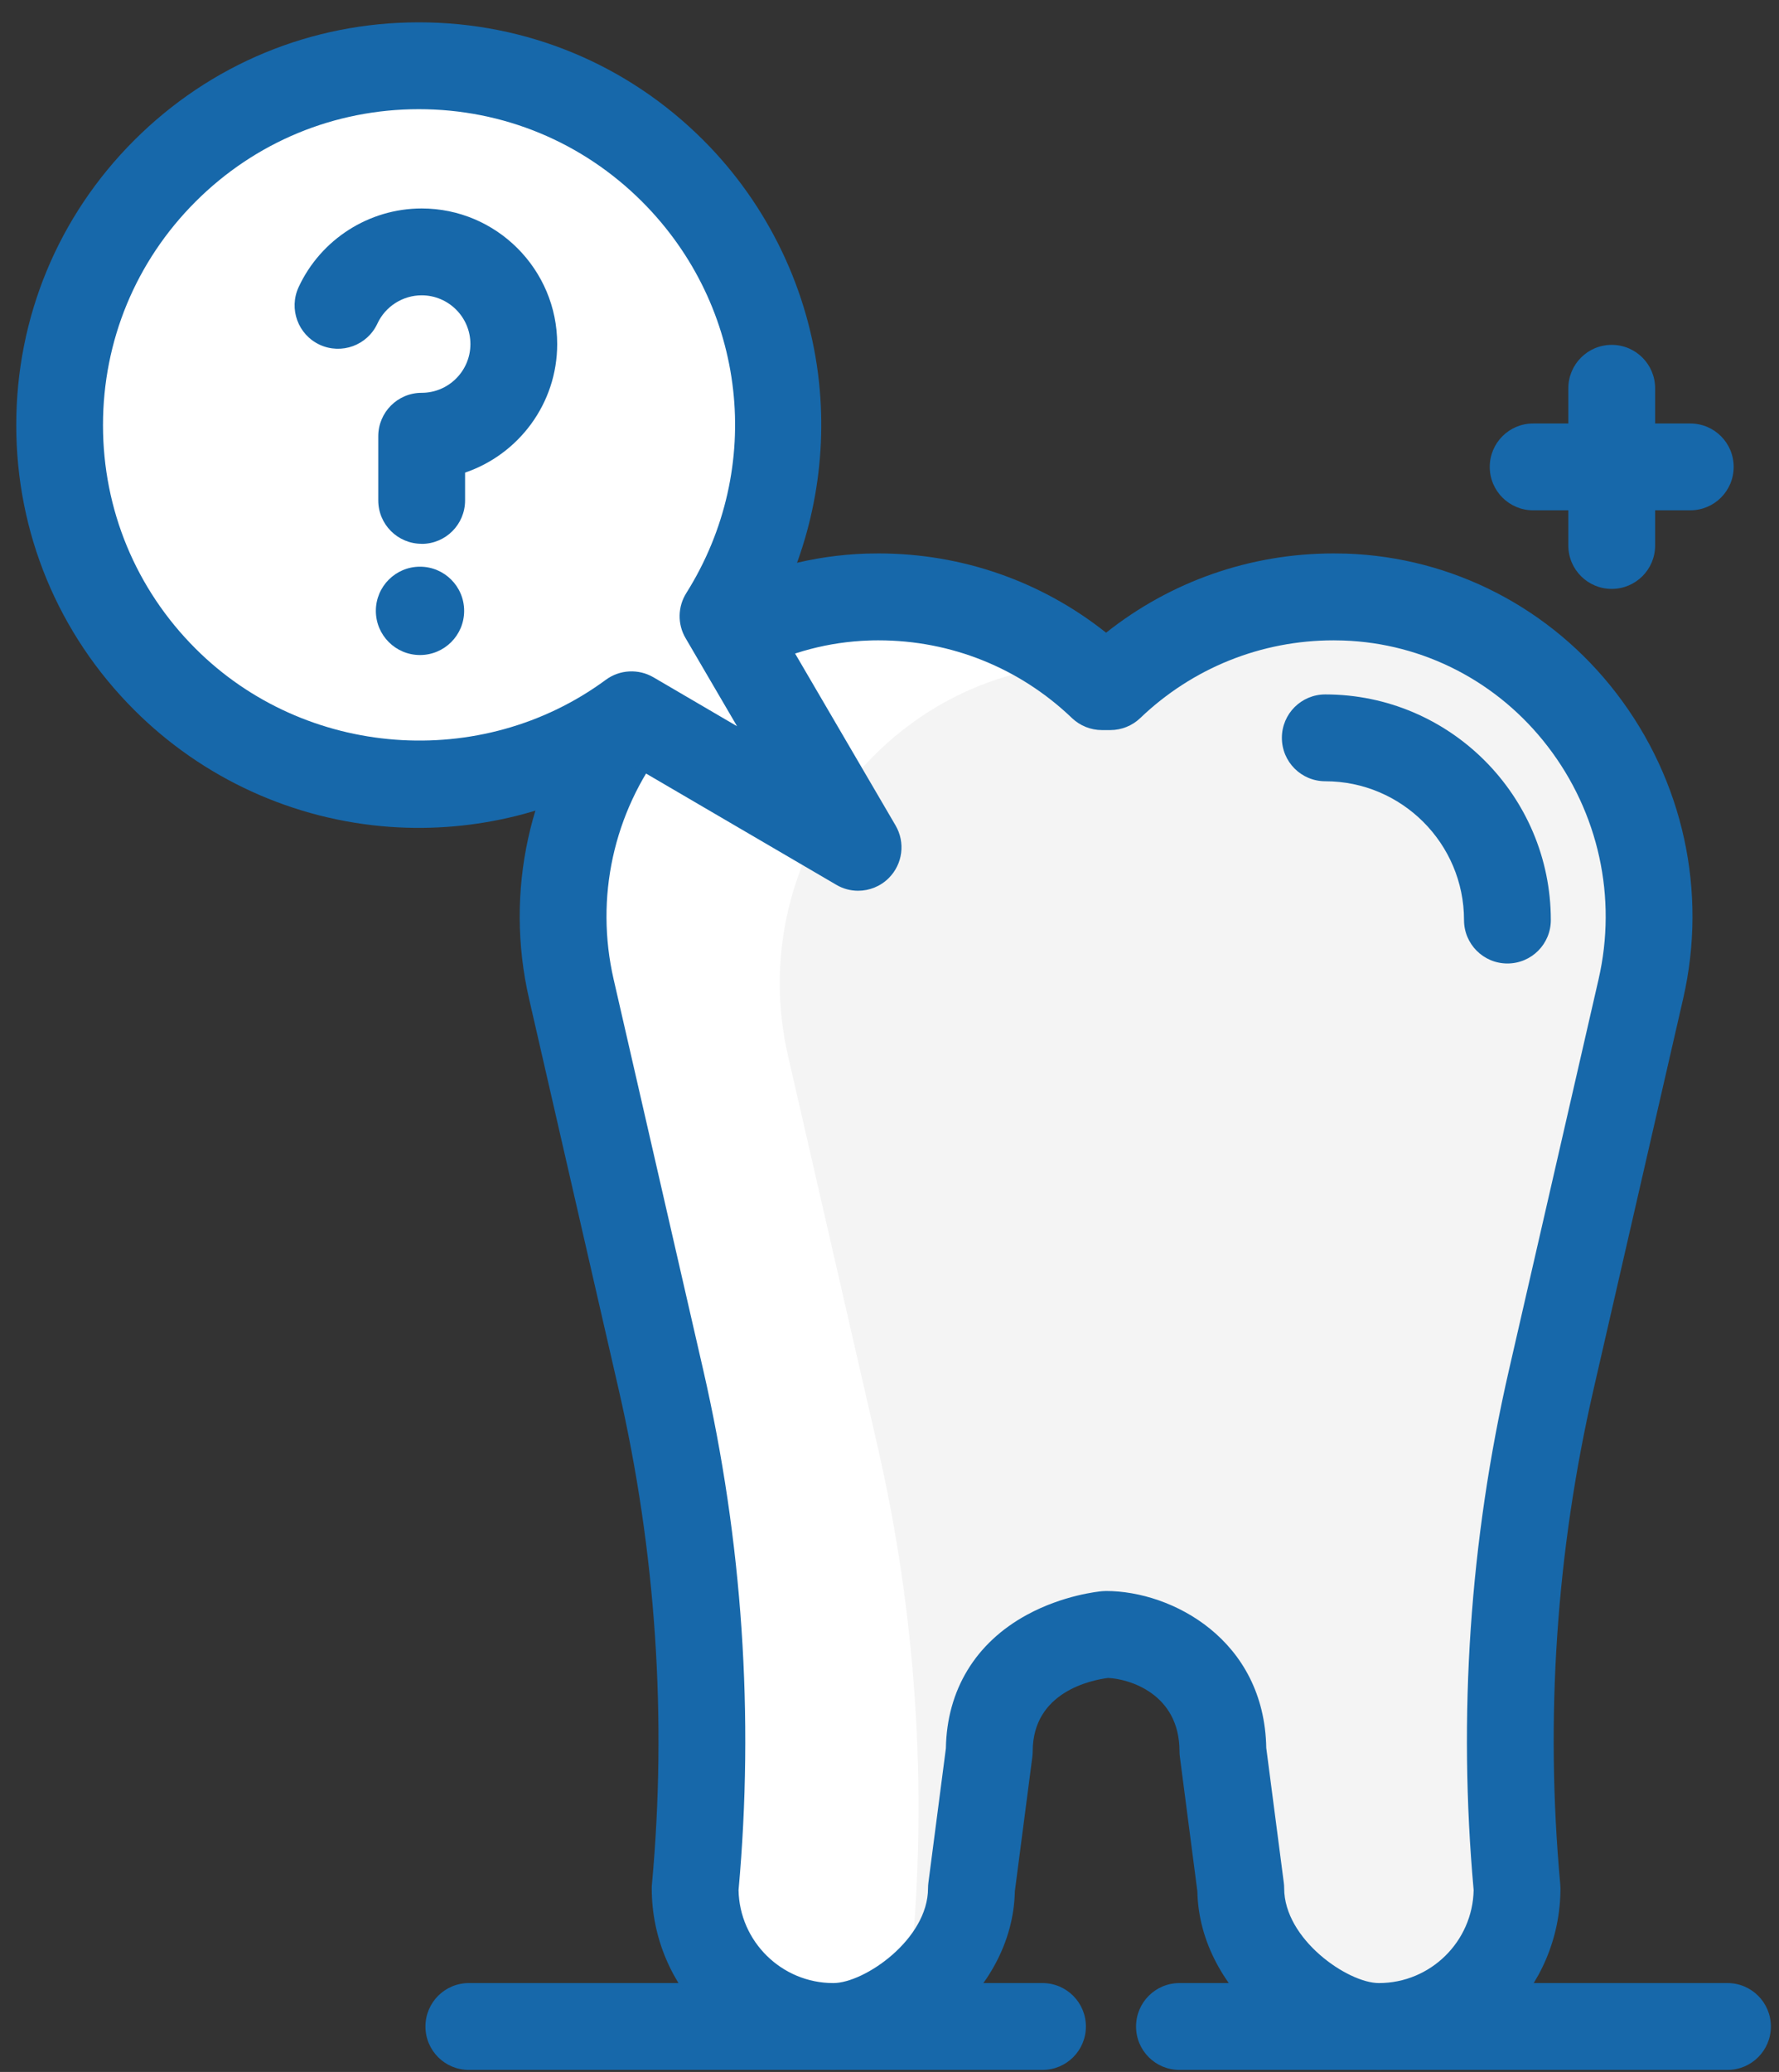 <?xml version="1.0" encoding="UTF-8"?>
<svg xmlns="http://www.w3.org/2000/svg" width="73" height="85" viewBox="0 0 73 85" fill="none">
  <rect x="0" y="0" width="73" height="85" fill="#333333" stroke="none"/>
  <g id="Layer_1" clip-path="url(#clip0_185_1002)">
    <path id="Vector" d="M42.778 84.916H19.239C18.255 84.916 17.458 84.12 17.458 83.135C17.458 82.15 18.255 81.353 19.239 81.353H42.778C43.762 81.353 44.559 82.15 44.559 83.135C44.559 84.12 43.762 84.916 42.778 84.916Z" fill="#1768AA"></path>
    <path id="Vector_2" d="M70.886 84.916H48.398C47.413 84.916 46.617 84.12 46.617 83.135C46.617 82.15 47.413 81.353 48.398 81.353H70.886C71.87 81.353 72.667 82.15 72.667 83.135C72.667 84.12 71.87 84.916 70.886 84.916Z" fill="#1768AA"></path>
    <path id="Vector_3" d="M55.178 24.492C55.028 24.487 54.875 24.485 54.723 24.485C51.166 24.485 47.94 25.887 45.559 28.167H45.218C42.836 25.887 39.61 24.485 36.053 24.485C35.901 24.485 35.748 24.487 35.598 24.492C27.424 24.77 21.615 32.597 23.445 40.57L27.123 56.606C28.691 63.441 29.164 70.48 28.525 77.463C28.525 80.595 31.064 83.132 34.194 83.132C36.412 83.132 39.862 80.593 39.862 77.463L40.595 71.841C40.595 67.475 45.388 67.05 45.388 67.05C47.225 67.05 50.179 68.373 50.179 71.841L50.911 77.463C50.911 80.595 54.361 83.132 56.58 83.132C59.712 83.132 62.248 80.593 62.248 77.463C61.61 70.48 62.083 63.441 63.65 56.606L67.329 40.57C69.158 32.597 63.35 24.767 55.175 24.492H55.178Z" fill="#F4F4F4"></path>
    <path id="Vector_4" d="M37.415 80.201C38.053 73.218 37.58 66.18 36.013 59.344L32.334 43.308C30.53 35.447 36.153 27.732 44.147 27.251C41.908 25.52 39.101 24.485 36.053 24.485C35.901 24.485 35.748 24.485 35.598 24.492C27.424 24.767 21.615 32.597 23.445 40.57L27.123 56.606C28.691 63.441 29.164 70.48 28.525 77.463C28.525 80.595 31.064 83.132 34.194 83.132C35.224 83.132 36.519 82.585 37.613 81.684C37.486 81.211 37.415 80.712 37.415 80.198V80.201Z" fill="white"></path>
    <path id="Vector_5" d="M61.856 39.526C60.872 39.526 60.075 38.73 60.075 37.745C60.075 34.605 57.521 32.05 54.382 32.05C53.397 32.05 52.601 31.254 52.601 30.269C52.601 29.284 53.397 28.488 54.382 28.488C59.485 28.488 63.637 32.641 63.637 37.745C63.637 38.73 62.841 39.526 61.856 39.526Z" fill="#1768AA"></path>
    <path id="Vector_6" d="M56.582 84.916C53.611 84.916 49.219 81.847 49.133 77.59L48.416 72.076C48.405 71.999 48.4 71.923 48.4 71.847C48.4 69.467 46.314 68.872 45.469 68.836C44.808 68.92 42.376 69.394 42.376 71.847C42.376 71.923 42.371 71.999 42.361 72.076L41.643 77.59C41.559 81.847 37.165 84.916 34.194 84.916C30.085 84.916 26.744 81.572 26.744 77.465C26.744 77.412 26.744 77.356 26.752 77.302C27.375 70.498 26.915 63.668 25.388 57.006L21.709 40.969C20.702 36.58 21.702 32.012 24.45 28.439C27.136 24.948 31.176 22.859 35.537 22.711C35.708 22.706 35.88 22.704 36.053 22.704C39.473 22.704 42.737 23.849 45.388 25.956C48.039 23.851 51.303 22.704 54.723 22.704C54.896 22.704 55.066 22.706 55.239 22.711C59.6 22.859 63.64 24.945 66.326 28.439C69.074 32.012 70.074 36.58 69.067 40.969L65.388 57.006C63.859 63.668 63.401 70.495 64.024 77.302C64.029 77.356 64.032 77.409 64.032 77.465C64.032 81.575 60.689 84.916 56.582 84.916ZM51.962 71.722L52.68 77.236C52.69 77.312 52.695 77.389 52.695 77.465C52.695 79.554 55.303 81.353 56.582 81.353C58.702 81.353 60.429 79.648 60.47 77.539C59.826 70.386 60.312 63.212 61.917 56.212L65.596 40.175C66.365 36.827 65.602 33.34 63.505 30.615C61.47 27.969 58.414 26.388 55.12 26.276C54.987 26.271 54.855 26.269 54.723 26.269C51.756 26.269 48.937 27.401 46.79 29.457C46.459 29.775 46.016 29.951 45.559 29.951H45.218C44.76 29.951 44.317 29.773 43.986 29.457C41.839 27.401 39.023 26.269 36.053 26.269C35.921 26.269 35.789 26.269 35.657 26.276C32.364 26.388 29.306 27.969 27.271 30.615C25.172 33.343 24.411 36.827 25.18 40.175L28.859 56.212C30.464 63.212 30.952 70.388 30.306 77.539C30.344 79.648 32.074 81.353 34.194 81.353C35.473 81.353 38.081 79.554 38.081 77.465C38.081 77.389 38.086 77.312 38.096 77.236L38.814 71.722C38.852 69.335 40.03 67.393 42.139 66.246C43.62 65.439 45.07 65.291 45.23 65.276C45.284 65.271 45.335 65.269 45.388 65.269C48.093 65.269 51.891 67.271 51.96 71.719L51.962 71.722Z" fill="#1768AA"></path>
    <path id="Vector_7" d="M25.915 29.322L28.067 30.579L35.216 34.76L31.036 27.61L29.673 25.276C33.252 19.581 32.571 11.973 27.612 7.016C21.852 1.257 12.52 1.257 6.765 7.016C1.008 12.772 1.008 22.106 6.765 27.864C11.986 33.086 20.147 33.572 25.915 29.322Z" fill="white"></path>
    <path id="Vector_8" d="M25.915 29.322L28.067 30.579L35.216 34.76L31.036 27.61L29.673 25.276C33.252 19.581 32.571 11.973 27.612 7.016C21.852 1.257 12.52 1.257 6.765 7.016C1.008 12.772 1.008 22.106 6.765 27.864C11.986 33.086 20.147 33.572 25.915 29.322Z" fill="white"></path>
    <path id="Vector_9" d="M35.214 36.542C34.906 36.542 34.596 36.463 34.316 36.297L25.986 31.427C23.027 33.289 19.529 34.172 16.008 33.921C12.047 33.638 8.317 31.936 5.506 29.124C2.384 26.002 0.667 21.854 0.667 17.439C0.667 13.024 2.384 8.876 5.506 5.756C8.627 2.636 12.774 0.916 17.186 0.916C21.598 0.916 25.747 2.634 28.866 5.756C31.527 8.418 33.214 11.945 33.608 15.683C33.96 18.996 33.296 22.363 31.728 25.274L36.748 33.862C37.158 34.562 37.043 35.447 36.471 36.02C36.127 36.364 35.672 36.542 35.211 36.542H35.214ZM17.186 4.479C13.726 4.479 10.469 5.827 8.022 8.275C5.574 10.723 4.226 13.978 4.226 17.441C4.226 20.904 5.574 24.159 8.022 26.607C12.515 31.099 19.75 31.651 24.857 27.89C25.429 27.467 26.197 27.427 26.813 27.785L30.245 29.793L28.131 26.177C27.795 25.605 27.808 24.892 28.162 24.33C31.398 19.182 30.652 12.581 26.35 8.275C23.902 5.827 20.648 4.479 17.186 4.479Z" fill="#1768AA"></path>
    <path id="Vector_10" d="M66.136 24.159C65.151 24.159 64.355 23.363 64.355 22.378V15.93C64.355 14.945 65.151 14.148 66.136 14.148C67.12 14.148 67.917 14.945 67.917 15.93V22.378C67.917 23.363 67.12 24.159 66.136 24.159Z" fill="#1768AA"></path>
    <path id="Vector_11" d="M69.359 20.935H62.912C61.928 20.935 61.131 20.139 61.131 19.154C61.131 18.169 61.928 17.373 62.912 17.373H69.359C70.344 17.373 71.14 18.169 71.14 19.154C71.14 20.139 70.344 20.935 69.359 20.935Z" fill="#1768AA"></path>
    <path id="Vector_12" d="M17.303 22.309C16.318 22.309 15.522 21.513 15.522 20.528V17.897C15.522 16.912 16.318 16.115 17.303 16.115C18.407 16.115 19.303 15.217 19.303 14.115C19.303 13.013 18.405 12.115 17.303 12.115C16.527 12.115 15.812 12.57 15.486 13.275C15.072 14.169 14.013 14.555 13.12 14.143C12.227 13.728 11.841 12.67 12.255 11.777C13.164 9.817 15.146 8.552 17.303 8.552C20.371 8.552 22.864 11.049 22.864 14.115C22.864 16.561 21.279 18.642 19.084 19.388V20.53C19.084 21.515 18.288 22.312 17.303 22.312V22.309Z" fill="#1768AA"></path>
    <path id="Vector_13" d="M17.234 26.872C18.235 26.872 19.046 26.061 19.046 25.06C19.046 24.059 18.235 23.248 17.234 23.248C16.234 23.248 15.423 24.059 15.423 25.06C15.423 26.061 16.234 26.872 17.234 26.872Z" fill="#1768AA"></path>
  </g>
  <defs>
    <clipPath id="clip0_185_1002">
      <rect width="72" height="84" fill="white" transform="translate(0.667 0.916)"></rect>
    </clipPath>
  </defs>
</svg>
